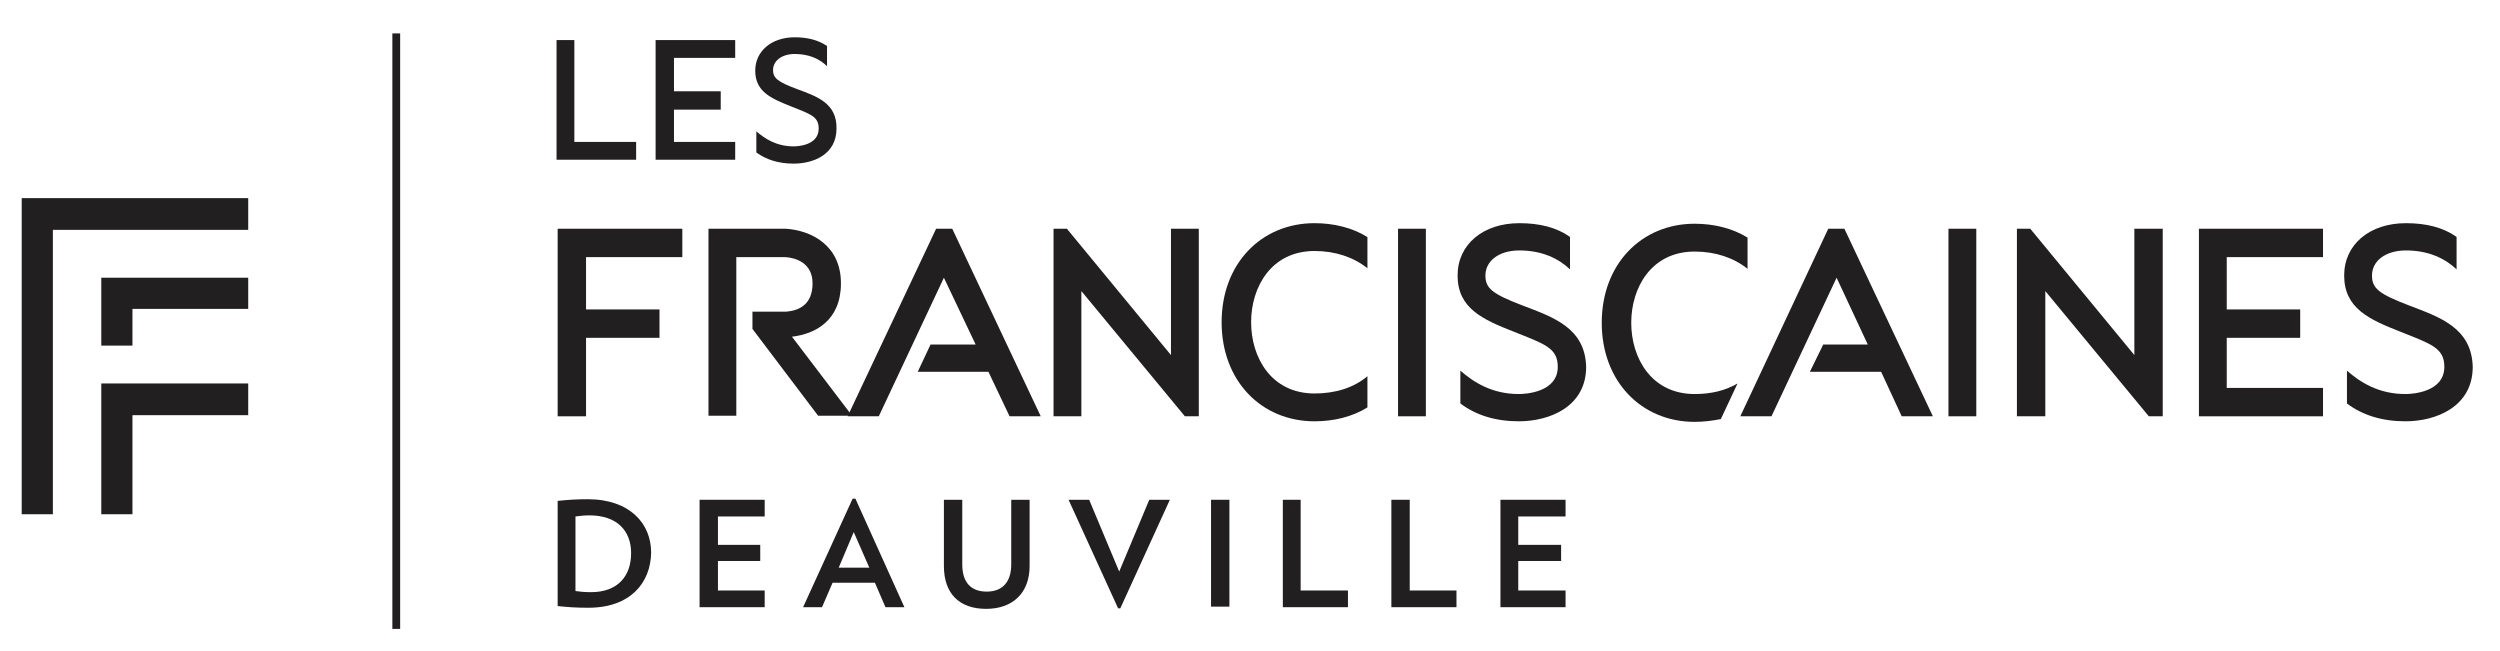 <?xml version="1.0" encoding="utf-8"?>
<!-- Generator: Adobe Illustrator 24.3.0, SVG Export Plug-In . SVG Version: 6.00 Build 0)  -->
<svg version="1.1" id="Calque_1" xmlns="http://www.w3.org/2000/svg" xmlns:xlink="http://www.w3.org/1999/xlink" x="0px" y="0px"
	 viewBox="0 0 449.2 117" style="enable-background:new 0 0 449.2 117;" xml:space="preserve">
<style type="text/css">
	.st0{fill:#221F20;}
</style>
<g>
	<g>
		<path class="st0" d="M105.9,92.6c-0.9,0-1.8,0.1-2.5,0.2v13.4c0.8,0.1,1.5,0.2,2.8,0.2c4.9,0,7.2-3,7.2-7
			C113.4,95.3,110.8,92.6,105.9,92.6 M105.7,109.2c-2.1,0-3.6-0.1-5.5-0.3V90c1.9-0.2,3.4-0.3,5.4-0.3c7.6,0,11.4,4.4,11.4,9.6
			C116.9,104.7,113.3,109.2,105.7,109.2"/>
	</g>
	<polygon class="st0" points="125.7,109.1 125.7,89.8 137.4,89.8 137.4,92.8 129,92.8 129,97.9 136.6,97.9 136.6,100.8 129,100.8 
		129,106.1 137.4,106.1 137.4,109.1 	"/>
	<path class="st0" d="M153.4,95.6l-2.7,6.4h5.5L153.4,95.6z M159.1,109.1l-1.9-4.4h-7.6l-1.9,4.4h-3.4l8.9-19.5h0.5l8.8,19.5H159.1z
		"/>
	<g>
		<path class="st0" d="M177.2,109.4c-4.8,0-7.6-2.7-7.6-7.7V89.8h3.3v11.6c0,3.3,1.6,4.9,4.4,4.9c2.8,0,4.4-1.7,4.4-4.9V89.8h3.3
			v11.9C185,106.6,181.9,109.4,177.2,109.4"/>
	</g>
	<polygon class="st0" points="201.3,109.3 200.9,109.3 192,89.8 195.7,89.8 201.1,102.7 206.5,89.8 210.2,89.8 	"/>
	<rect x="217.6" y="89.8" class="st0" width="3.3" height="19.2"/>
	<polygon class="st0" points="230.5,109.1 230.5,89.8 233.7,89.8 233.7,106.1 242.2,106.1 242.2,109.1 	"/>
	<polygon class="st0" points="250,109.1 250,89.8 253.3,89.8 253.3,106.1 261.7,106.1 261.7,109.1 	"/>
	<polygon class="st0" points="269.6,109.1 269.6,89.8 281.3,89.8 281.3,92.8 272.8,92.8 272.8,97.9 280.5,97.9 280.5,100.8 
		272.8,100.8 272.8,106.1 281.3,106.1 281.3,109.1 	"/>
	<polygon class="st0" points="44.6,35.6 3.9,35.6 3.9,92.4 9.5,92.4 9.5,41.3 44.6,41.3 	"/>
	<polygon class="st0" points="44.6,49.9 18.2,49.9 18.2,62.1 23.8,62.1 23.8,55.5 44.6,55.5 	"/>
	<polygon class="st0" points="44.6,68.9 18.2,68.9 18.2,92.4 23.8,92.4 23.8,74.6 44.6,74.6 	"/>
	<rect x="70.5" y="6" class="st0" width="1.4" height="107"/>
	<polygon class="st0" points="103.2,19.7 103.2,16.4 103.2,10.4 103.2,7.2 100,7.2 100,28.7 114.3,28.7 114.3,25.5 103.2,25.5 	"/>
	<polygon class="st0" points="132.1,10.4 132.1,7.2 117.8,7.2 117.8,28.7 132.1,28.7 132.1,25.5 121.1,25.5 121.1,19.7 129.5,19.7 
		129.5,16.4 121.1,16.4 121.1,10.4 	"/>
	<g>
		<path class="st0" d="M143.2,16c-3.5-1.3-4.3-2-4.3-3.4c0-1.7,1.6-2.9,3.9-2.9c2.6,0,4.5,0.9,5.8,2.2V8.2h-0.1
			c-1.5-1-3.4-1.5-5.7-1.5c-4.2,0-7.1,2.5-7.1,6c0,3.8,2.9,5,6.4,6.4s5,1.8,5,4c0,3-3.7,3.2-4.5,3.2c-3.1,0-5.2-1.4-6.7-2.7v3.8
			c1.8,1.3,4,2,6.7,2c3.5,0,7.7-1.6,7.7-6.3C150.4,18.5,146.7,17.3,143.2,16"/>
		<path class="st0" d="M392.5,52.4C392.5,52.4,392.6,52.5,392.5,52.4"/>
	</g>
	<rect x="251.2" y="41.1" class="st0" width="5" height="33.7"/>
	<rect x="350.1" y="41.1" class="st0" width="5" height="33.7"/>
	<polygon class="st0" points="122.6,46.2 122.6,41.1 100.2,41.1 100.2,55.6 100.2,56.8 100.2,74.8 105.3,74.8 105.3,60.7 
		118.5,60.7 118.5,55.6 105.3,55.6 105.3,46.2 	"/>
	<polygon class="st0" points="417.4,46.2 417.4,41.1 395.1,41.1 395.1,74.8 417.4,74.8 417.4,69.7 400.1,69.7 400.1,60.7 
		413.3,60.7 413.3,55.6 400.1,55.6 400.1,46.2 	"/>
	<g>
		<path class="st0" d="M432.9,54.9c-5.5-2.1-6.7-3.1-6.7-5.4c0-2.6,2.4-4.5,6.1-4.5c4,0,7,1.4,9.1,3.4v-5.8l-0.1-0.1
			c-2.3-1.6-5.3-2.4-9-2.4c-6.5,0-11.1,3.8-11.1,9.4c0,5.9,4.5,7.9,10.1,10.1c5.5,2.2,7.9,2.9,7.9,6.3c0,4.6-5.8,4.9-7,4.9
			c-4.8,0-8.1-2.1-10.5-4.2v5.9c2.8,2.1,6.3,3.2,10.5,3.2c5.5,0,12.1-2.6,12.1-9.8C444.1,58.9,438.4,57,432.9,54.9"/>
		<path class="st0" d="M273.6,54.9c-5.5-2.1-6.7-3.1-6.7-5.4c0-2.6,2.4-4.5,6.1-4.5c4,0,7,1.4,9.1,3.4v-5.8l-0.1-0.1
			c-2.3-1.6-5.3-2.4-9-2.4c-6.5,0-11.1,3.8-11.1,9.4c0,5.9,4.5,7.9,10.1,10.1c5.5,2.2,7.9,2.9,7.9,6.3c0,4.6-5.8,4.9-7,4.9
			c-4.8,0-8.1-2.1-10.5-4.2v5.9c2.8,2.1,6.3,3.2,10.5,3.2c5.5,0,12.1-2.6,12.1-9.8C284.8,58.9,279.1,57,273.6,54.9"/>
		<path class="st0" d="M312.2,68.9c-2.2,1.3-4.8,1.9-7.7,1.9c-7.8,0-11.4-6.5-11.4-12.8s3.6-12.8,11.4-12.8c3.7,0,7,1.1,9.5,3.1
			v-5.6c-2.7-1.7-6.1-2.5-9.5-2.5c-9.6,0-16.7,7.3-16.7,17.8s7.1,17.8,16.7,17.8c1.6,0,3.2-0.2,4.7-0.5L312.2,68.9z"/>
		<path class="st0" d="M236.2,45.1c3.7,0,7,1.1,9.5,3.1v-5.6c-2.7-1.7-6.1-2.5-9.5-2.5c-9.6,0-16.7,7.3-16.7,17.8
			s7.1,17.8,16.7,17.8c3.4,0,6.8-0.8,9.5-2.5v-5.6c-2.5,2.1-5.8,3.1-9.5,3.1c-7.8,0-11.4-6.5-11.4-12.8S228.4,45.1,236.2,45.1"/>
	</g>
	<polygon class="st0" points="171.1,41.1 168.2,41.1 152.3,74.8 157.9,74.8 169.6,49.9 175.3,61.9 167.2,61.9 164.9,66.8 
		177.6,66.8 181.4,74.8 187,74.8 	"/>
	<polygon class="st0" points="331.4,41.1 328.5,41.1 312.7,74.8 318.3,74.8 330,49.9 335.6,61.9 327.6,61.9 325.2,66.8 338,66.8 
		341.7,74.8 347.3,74.8 	"/>
	<polygon class="st0" points="194.3,52.3 212.9,74.8 215.4,74.8 215.4,41.1 210.4,41.1 210.4,63.8 191.7,41.1 189.3,41.1 
		189.3,74.8 194.3,74.8 	"/>
	<polygon class="st0" points="367.5,52.3 386.1,74.8 388.6,74.8 388.6,41.1 383.5,41.1 383.5,63.8 364.8,41.1 362.4,41.1 
		362.4,74.8 367.5,74.8 	"/>
	<g>
		<path class="st0" d="M142.3,60.5L142.3,60.5c4.2-0.5,8.8-2.9,8.8-9.6c0-6.8-5.3-9.5-9.9-9.8h-13.9v33.6h5V46.2l0,0h8.8
			c1.8,0.1,4.9,1,4.9,4.7c0,3.9-2.5,4.9-4.7,5.1h-6.1v3.1L147,74.7h6.1L142.3,60.5z"/>
	</g>
</g>
</svg>
